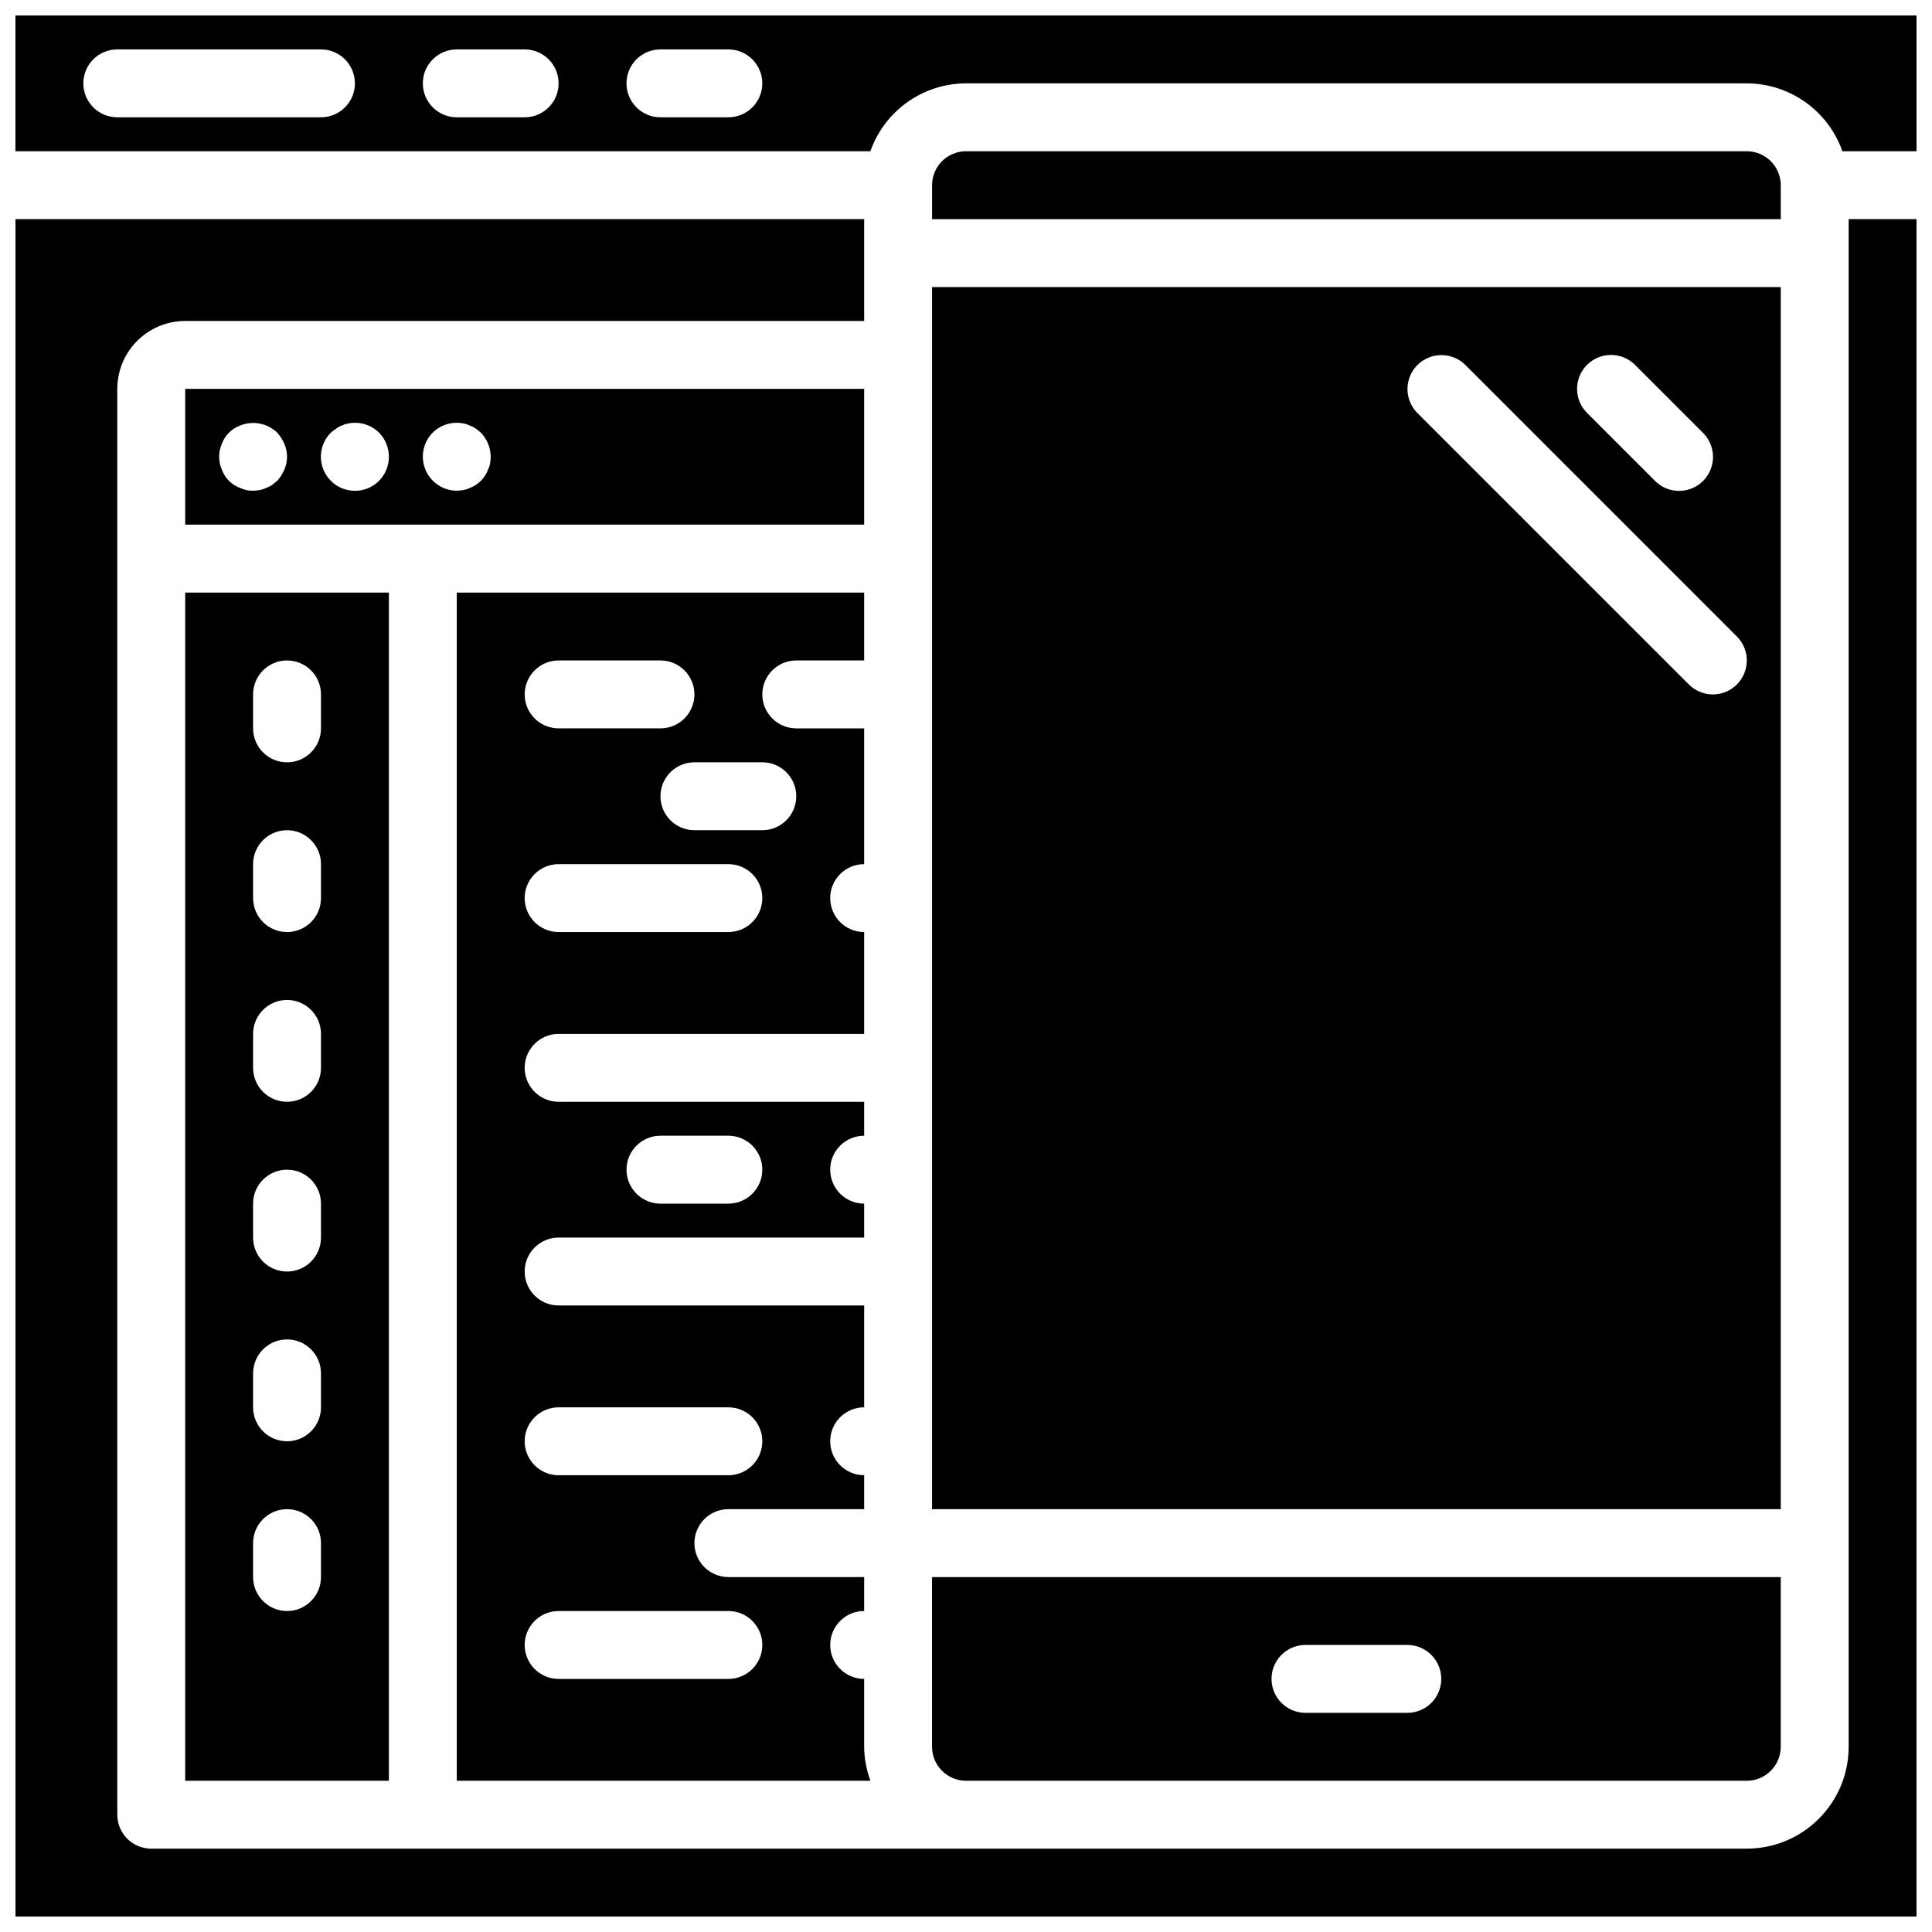 <?xml version="1.0" encoding="UTF-8"?>
<!-- Uploaded to: ICON Repo, www.svgrepo.com, Generator: ICON Repo Mixer Tools -->
<svg width="800px" height="800px" version="1.1" viewBox="144 144 512 512" xmlns="http://www.w3.org/2000/svg">
 <defs>
  <clipPath id="b">
   <path d="m148.09 148.09h503.81v36.906h-503.81z"/>
  </clipPath>
  <clipPath id="a">
   <path d="m148.09 202h503.81v449.9h-503.81z"/>
  </clipPath>
 </defs>
 <path d="m193.08 615.92h53.977v-314.88h-53.977zm17.992-287.89c0-4.969 4.027-9 8.996-9s8.996 4.031 8.996 9v8.996c0 4.969-4.027 8.996-8.996 8.996s-8.996-4.027-8.996-8.996zm0 44.98c0-4.969 4.027-8.996 8.996-8.996s8.996 4.027 8.996 8.996v8.996c0 4.969-4.027 8.996-8.996 8.996s-8.996-4.027-8.996-8.996zm0 44.984c0-4.969 4.027-8.996 8.996-8.996s8.996 4.027 8.996 8.996v8.996c0 4.969-4.027 8.996-8.996 8.996s-8.996-4.027-8.996-8.996zm0 44.984c0-4.969 4.027-9 8.996-9s8.996 4.031 8.996 9v8.996c0 4.969-4.027 8.996-8.996 8.996s-8.996-4.027-8.996-8.996zm0 44.98c0-4.969 4.027-8.996 8.996-8.996s8.996 4.027 8.996 8.996v8.996c0 4.969-4.027 8.996-8.996 8.996s-8.996-4.027-8.996-8.996zm0 44.984c0-4.969 4.027-8.996 8.996-8.996s8.996 4.027 8.996 8.996v8.996c0 4.969-4.027 8.996-8.996 8.996s-8.996-4.027-8.996-8.996z"/>
 <g clip-path="url(#b)">
  <path d="m400 166.09h206.92c11.398 0.035 21.543 7.242 25.332 17.996h19.648v-35.988h-503.81v35.988h226.57c3.785-10.754 13.93-17.961 25.332-17.996zm-170.94 8.996h-53.98c-4.969 0-8.996-4.027-8.996-8.996s4.027-8.996 8.996-8.996h53.98c4.969 0 8.996 4.027 8.996 8.996s-4.027 8.996-8.996 8.996zm53.98 0h-17.992c-4.969 0-8.996-4.027-8.996-8.996s4.027-8.996 8.996-8.996h17.992c4.969 0 8.996 4.027 8.996 8.996s-4.027 8.996-8.996 8.996zm53.98 0h-17.996c-4.969 0-8.996-4.027-8.996-8.996s4.027-8.996 8.996-8.996h17.996c4.969 0 8.996 4.027 8.996 8.996s-4.027 8.996-8.996 8.996z"/>
 </g>
 <path d="m373.01 247.05h-179.93v35.988h179.93zm-153.66 21.414c-0.461 1.086-1.098 2.09-1.891 2.969-0.453 0.359-0.902 0.719-1.348 1.074-0.504 0.344-1.047 0.617-1.621 0.812-0.512 0.258-1.059 0.441-1.621 0.543-0.594 0.102-1.195 0.164-1.797 0.18-1.184 0.031-2.356-0.215-3.422-0.723-2.258-0.82-4.035-2.598-4.859-4.856-0.953-2.18-0.953-4.66 0-6.84 0.828-2.258 2.606-4.031 4.859-4.859 3.356-1.363 7.199-0.621 9.809 1.891 0.793 0.875 1.434 1.879 1.891 2.969 0.961 2.176 0.961 4.66 0 6.84zm25.098 2.969c-3.527 3.519-9.242 3.516-12.766-0.008-3.523-3.527-3.527-9.238-0.008-12.77 0.449-0.359 0.895-0.719 1.438-1.078 0.457-0.355 0.977-0.633 1.527-0.812 0.512-0.258 1.059-0.441 1.621-0.535 2.965-0.605 6.035 0.305 8.188 2.426 3.481 3.551 3.481 9.23 0 12.777zm29.422-4.59c-0.102 0.562-0.285 1.109-0.543 1.621-0.195 0.574-0.469 1.117-0.812 1.621-0.617 0.977-1.445 1.805-2.426 2.422-0.5 0.344-1.047 0.617-1.621 0.812-0.508 0.258-1.055 0.441-1.617 0.543-0.594 0.102-1.195 0.164-1.797 0.18-3.641-0.016-6.914-2.211-8.309-5.57-1.395-3.359-0.637-7.227 1.918-9.816 2.152-2.121 5.223-3.031 8.188-2.426 0.562 0.094 1.109 0.277 1.621 0.535 0.57 0.195 1.117 0.469 1.617 0.812 0.449 0.359 0.898 0.719 1.352 1.082 1.641 1.723 2.574 4.004 2.609 6.387-0.016 0.602-0.078 1.203-0.18 1.797z"/>
 <path d="m615.92 193.08c-0.008-4.969-4.031-8.992-8.996-8.996h-206.92c-4.969 0.004-8.992 4.027-9 8.996v8.996h224.92z"/>
 <path d="m615.92 220.07h-224.92v323.88h224.92zm-51.344 20.629c1.688-1.688 3.973-2.637 6.359-2.637 2.387 0 4.676 0.949 6.363 2.637l17.992 17.992c2.297 2.269 3.199 5.594 2.371 8.711-0.828 3.121-3.266 5.555-6.383 6.387-3.121 0.828-6.441-0.078-8.711-2.375l-17.992-17.992c-1.688-1.688-2.637-3.977-2.637-6.363 0-2.383 0.949-4.672 2.637-6.359zm39.711 84.695c-1.688 1.688-3.977 2.637-6.363 2.637-2.383 0-4.672-0.949-6.359-2.637l-71.973-71.973c-3.477-3.519-3.457-9.184 0.039-12.684 3.5-3.496 9.164-3.516 12.684-0.039l71.973 71.973c1.688 1.688 2.633 3.977 2.633 6.359 0 2.387-0.945 4.676-2.633 6.363z"/>
 <path d="m391 606.92c0.008 4.965 4.031 8.988 9 8.996h206.92c4.965-0.008 8.988-4.031 8.996-8.996v-44.984h-224.92zm98.965-26.992h26.988c4.969 0 8.996 4.027 8.996 8.996s-4.027 8.996-8.996 8.996h-26.988c-4.969 0-8.996-4.027-8.996-8.996s4.027-8.996 8.996-8.996z"/>
 <g clip-path="url(#a)">
  <path d="m651.91 202.07h-17.996v404.85c-0.016 14.898-12.09 26.973-26.988 26.988h-422.84c-4.969 0-9-4.027-9-8.996v-377.86c0.012-9.93 8.062-17.98 17.996-17.992h179.93v-26.988h-224.91v449.83h503.82z"/>
 </g>
 <path d="m373.01 606.92v-17.996c-4.969 0-8.996-4.027-8.996-8.996s4.027-8.996 8.996-8.996v-8.996h-35.984c-4.969 0-8.996-4.027-8.996-8.996s4.027-8.996 8.996-8.996h35.984v-8.996c-4.969 0-8.996-4.031-8.996-9s4.027-8.996 8.996-8.996v-26.988h-80.969c-4.969 0-8.996-4.027-8.996-8.996s4.027-8.996 8.996-8.996h80.969v-8.996c-4.969 0-8.996-4.031-8.996-9s4.027-8.996 8.996-8.996v-8.996h-80.969c-4.969 0-8.996-4.027-8.996-8.996s4.027-8.996 8.996-8.996h80.969v-26.992c-4.969 0-8.996-4.027-8.996-8.996s4.027-8.996 8.996-8.996v-35.984h-17.992c-4.969 0-8.996-4.027-8.996-8.996s4.027-9 8.996-9h17.992v-17.992h-107.96v314.88h109.62c-1.066-2.883-1.629-5.926-1.66-8.996zm-53.98-161.94h17.996c4.969 0 8.996 4.027 8.996 8.996s-4.027 9-8.996 9h-17.996c-4.969 0-8.996-4.031-8.996-9s4.027-8.996 8.996-8.996zm35.988-89.965c0 4.969-4.027 8.996-8.996 8.996h-17.992c-4.969 0-9-4.027-9-8.996s4.031-8.996 9-8.996h17.992c4.969 0 8.996 4.027 8.996 8.996zm-62.977-35.988h26.988c4.969 0 9 4.031 9 9s-4.031 8.996-9 8.996h-26.988c-4.969 0-8.996-4.027-8.996-8.996s4.027-9 8.996-9zm0 53.98h44.984c4.969 0 8.996 4.027 8.996 8.996s-4.027 8.996-8.996 8.996h-44.984c-4.969 0-8.996-4.027-8.996-8.996s4.027-8.996 8.996-8.996zm0 143.95h44.984c4.969 0 8.996 4.027 8.996 8.996s-4.027 9-8.996 9h-44.984c-4.969 0-8.996-4.031-8.996-9s4.027-8.996 8.996-8.996zm44.984 71.973h-44.984c-4.969 0-8.996-4.027-8.996-8.996s4.027-8.996 8.996-8.996h44.984c4.969 0 8.996 4.027 8.996 8.996s-4.027 8.996-8.996 8.996z"/>
</svg>